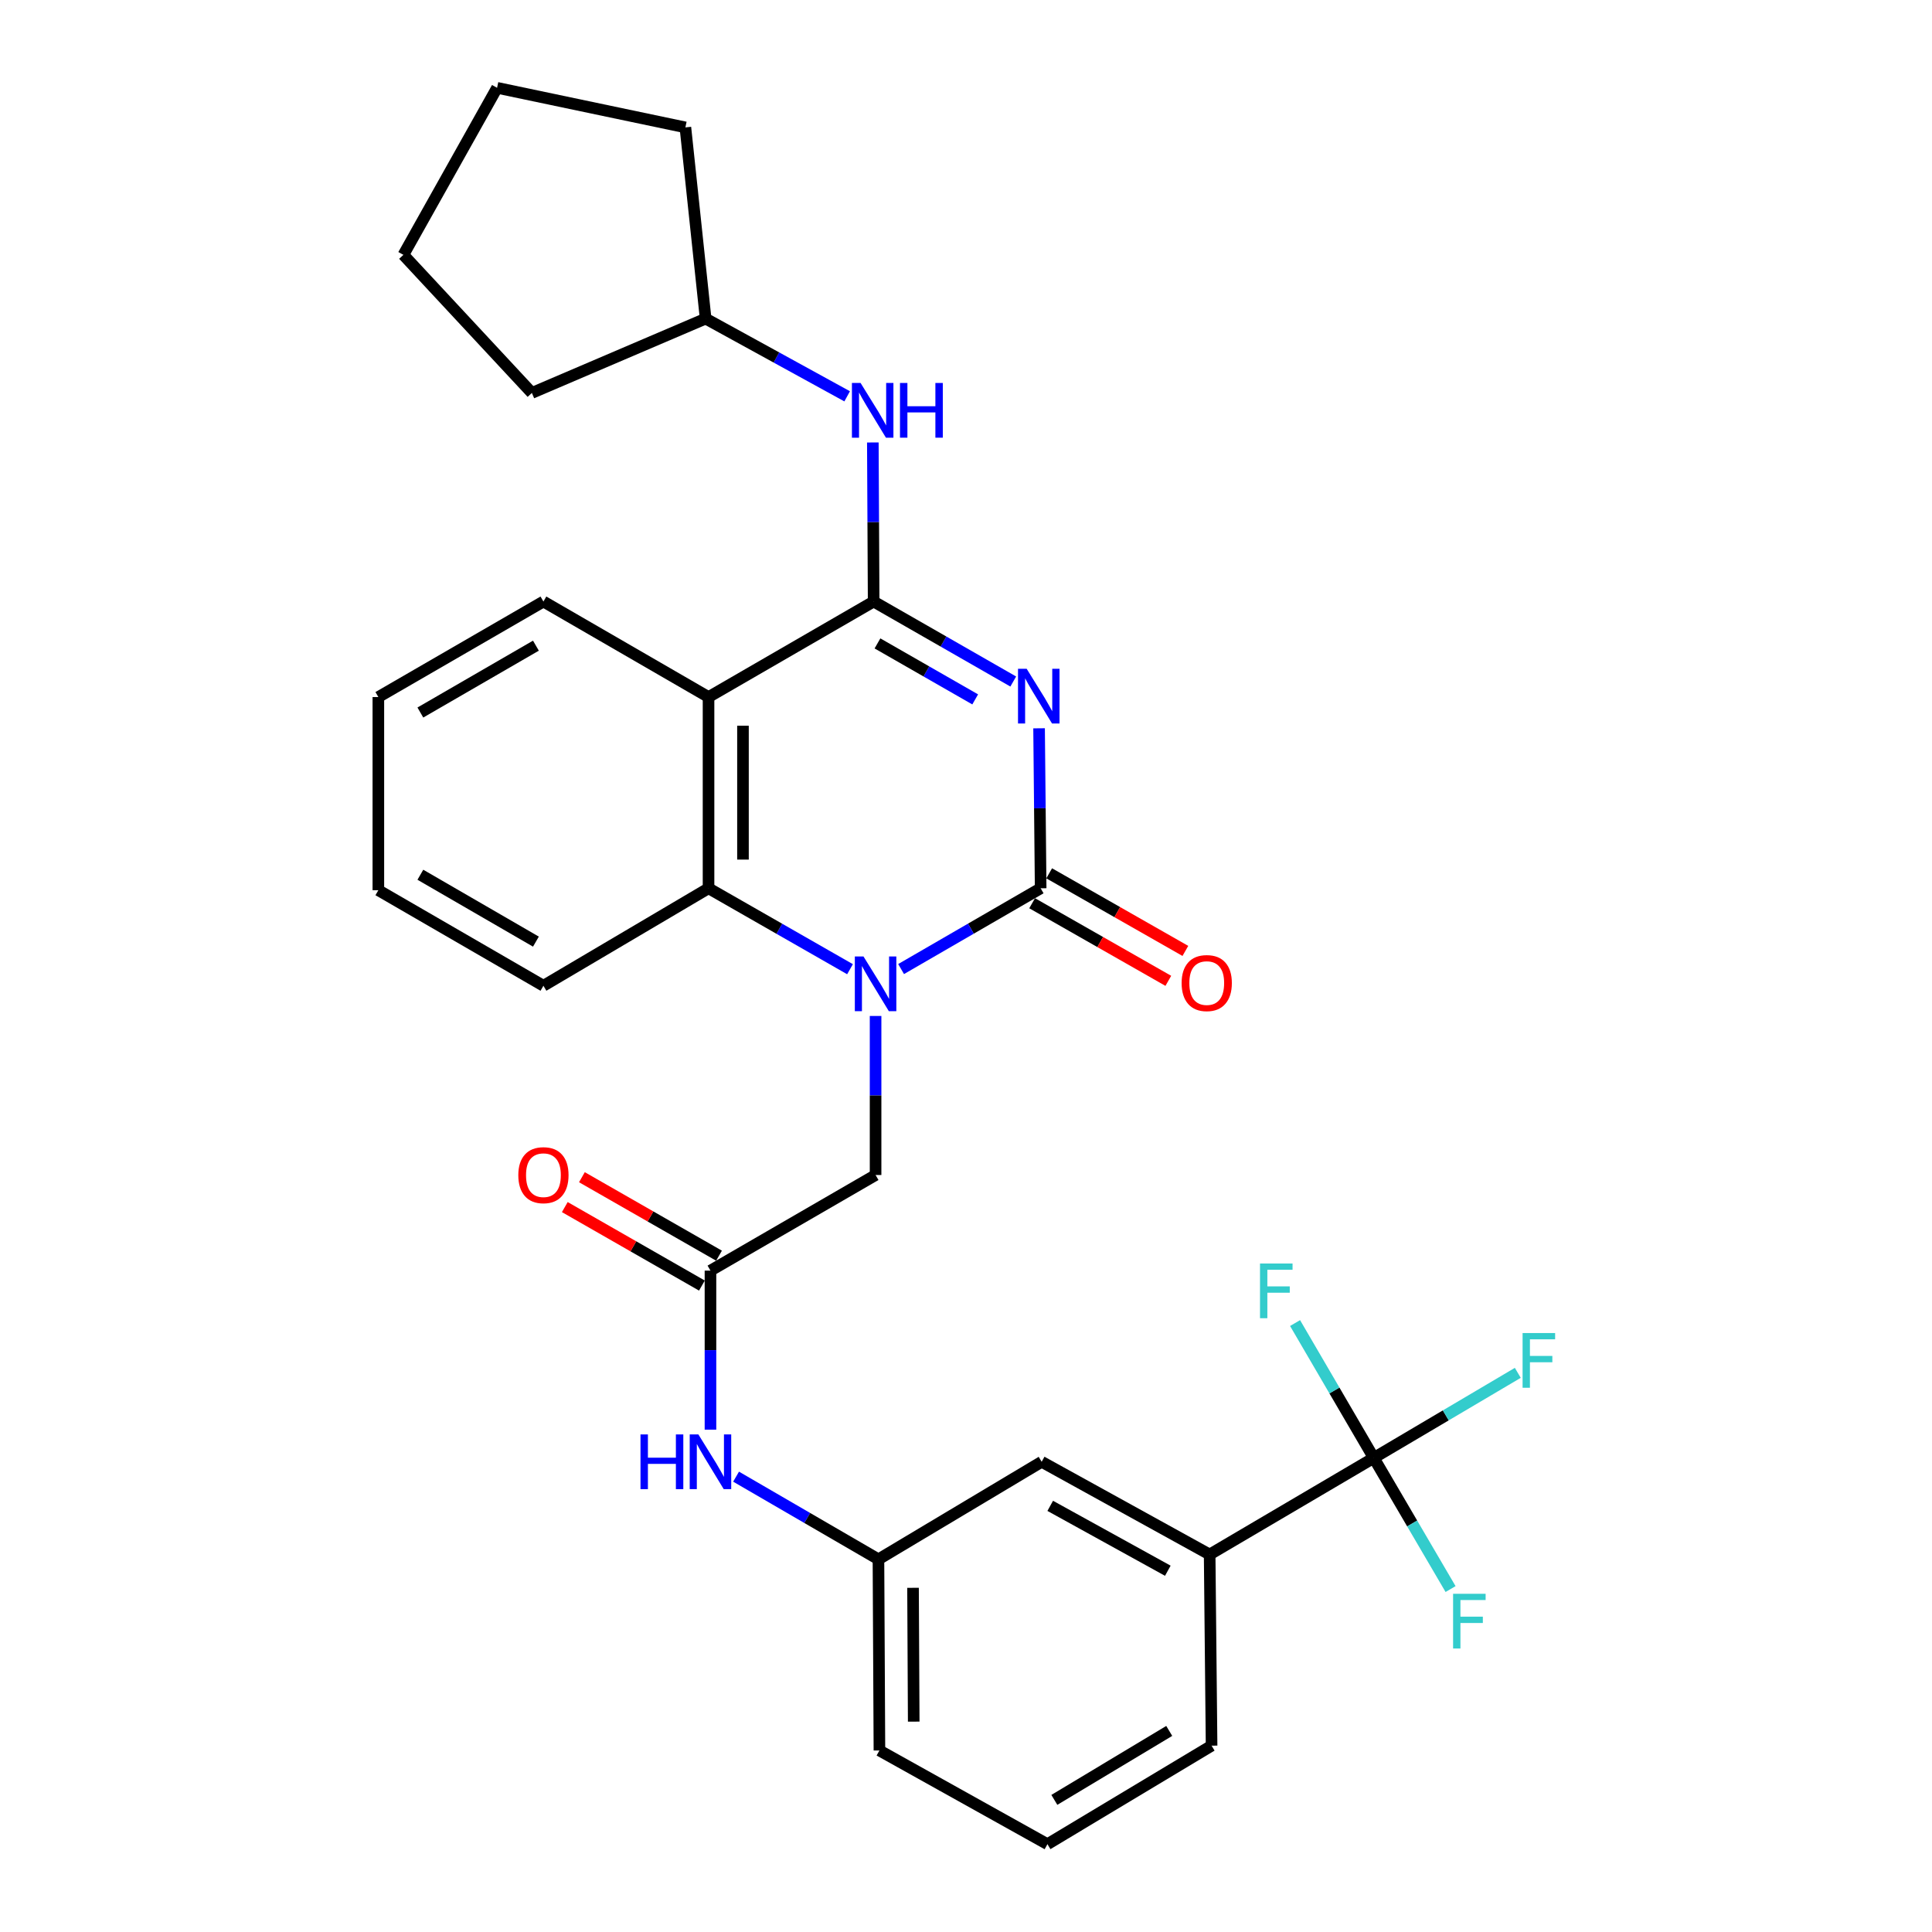 <?xml version='1.0' encoding='iso-8859-1'?>
<svg version='1.1' baseProfile='full'
              xmlns='http://www.w3.org/2000/svg'
                      xmlns:rdkit='http://www.rdkit.org/xml'
                      xmlns:xlink='http://www.w3.org/1999/xlink'
                  xml:space='preserve'
width='1000px' height='1000px' viewBox='0 0 1000 1000'>
<!-- END OF HEADER -->
<rect style='opacity:1.0;fill:#FFFFFF;stroke:none' width='1000' height='1000' x='0' y='0'> </rect>
<path class='bond-0' d='M 537.825,376.964 L 538.233,418.367' style='fill:none;fill-rule:evenodd;stroke:#0000FF;stroke-width:6px;stroke-linecap:butt;stroke-linejoin:miter;stroke-opacity:1' />
<path class='bond-0' d='M 538.233,418.367 L 538.641,459.77' style='fill:none;fill-rule:evenodd;stroke:#000000;stroke-width:6px;stroke-linecap:butt;stroke-linejoin:miter;stroke-opacity:1' />
<path class='bond-1' d='M 524.458,352.753 L 488.329,332.053' style='fill:none;fill-rule:evenodd;stroke:#0000FF;stroke-width:6px;stroke-linecap:butt;stroke-linejoin:miter;stroke-opacity:1' />
<path class='bond-1' d='M 488.329,332.053 L 452.199,311.354' style='fill:none;fill-rule:evenodd;stroke:#000000;stroke-width:6px;stroke-linecap:butt;stroke-linejoin:miter;stroke-opacity:1' />
<path class='bond-1' d='M 504.759,362.008 L 479.469,347.518' style='fill:none;fill-rule:evenodd;stroke:#0000FF;stroke-width:6px;stroke-linecap:butt;stroke-linejoin:miter;stroke-opacity:1' />
<path class='bond-1' d='M 479.469,347.518 L 454.178,333.028' style='fill:none;fill-rule:evenodd;stroke:#000000;stroke-width:6px;stroke-linecap:butt;stroke-linejoin:miter;stroke-opacity:1' />
<path class='bond-2' d='M 538.641,459.77 L 502.524,480.676' style='fill:none;fill-rule:evenodd;stroke:#000000;stroke-width:6px;stroke-linecap:butt;stroke-linejoin:miter;stroke-opacity:1' />
<path class='bond-2' d='M 502.524,480.676 L 466.408,501.583' style='fill:none;fill-rule:evenodd;stroke:#0000FF;stroke-width:6px;stroke-linecap:butt;stroke-linejoin:miter;stroke-opacity:1' />
<path class='bond-10' d='M 534.229,467.512 L 569.475,487.596' style='fill:none;fill-rule:evenodd;stroke:#000000;stroke-width:6px;stroke-linecap:butt;stroke-linejoin:miter;stroke-opacity:1' />
<path class='bond-10' d='M 569.475,487.596 L 604.722,507.679' style='fill:none;fill-rule:evenodd;stroke:#FF0000;stroke-width:6px;stroke-linecap:butt;stroke-linejoin:miter;stroke-opacity:1' />
<path class='bond-10' d='M 543.053,452.027 L 578.299,472.11' style='fill:none;fill-rule:evenodd;stroke:#000000;stroke-width:6px;stroke-linecap:butt;stroke-linejoin:miter;stroke-opacity:1' />
<path class='bond-10' d='M 578.299,472.11 L 613.545,492.193' style='fill:none;fill-rule:evenodd;stroke:#FF0000;stroke-width:6px;stroke-linecap:butt;stroke-linejoin:miter;stroke-opacity:1' />
<path class='bond-3' d='M 452.199,311.354 L 366.738,360.793' style='fill:none;fill-rule:evenodd;stroke:#000000;stroke-width:6px;stroke-linecap:butt;stroke-linejoin:miter;stroke-opacity:1' />
<path class='bond-6' d='M 452.199,311.354 L 451.989,270.187' style='fill:none;fill-rule:evenodd;stroke:#000000;stroke-width:6px;stroke-linecap:butt;stroke-linejoin:miter;stroke-opacity:1' />
<path class='bond-6' d='M 451.989,270.187 L 451.779,229.021' style='fill:none;fill-rule:evenodd;stroke:#0000FF;stroke-width:6px;stroke-linecap:butt;stroke-linejoin:miter;stroke-opacity:1' />
<path class='bond-8' d='M 453.2,525.862 L 453.2,567.024' style='fill:none;fill-rule:evenodd;stroke:#0000FF;stroke-width:6px;stroke-linecap:butt;stroke-linejoin:miter;stroke-opacity:1' />
<path class='bond-8' d='M 453.2,567.024 L 453.2,608.186' style='fill:none;fill-rule:evenodd;stroke:#000000;stroke-width:6px;stroke-linecap:butt;stroke-linejoin:miter;stroke-opacity:1' />
<path class='bond-30' d='M 439.969,501.66 L 403.354,480.715' style='fill:none;fill-rule:evenodd;stroke:#0000FF;stroke-width:6px;stroke-linecap:butt;stroke-linejoin:miter;stroke-opacity:1' />
<path class='bond-30' d='M 403.354,480.715 L 366.738,459.77' style='fill:none;fill-rule:evenodd;stroke:#000000;stroke-width:6px;stroke-linecap:butt;stroke-linejoin:miter;stroke-opacity:1' />
<path class='bond-4' d='M 366.738,360.793 L 366.738,459.77' style='fill:none;fill-rule:evenodd;stroke:#000000;stroke-width:6px;stroke-linecap:butt;stroke-linejoin:miter;stroke-opacity:1' />
<path class='bond-4' d='M 384.561,375.639 L 384.561,444.923' style='fill:none;fill-rule:evenodd;stroke:#000000;stroke-width:6px;stroke-linecap:butt;stroke-linejoin:miter;stroke-opacity:1' />
<path class='bond-18' d='M 366.738,360.793 L 281.277,311.354' style='fill:none;fill-rule:evenodd;stroke:#000000;stroke-width:6px;stroke-linecap:butt;stroke-linejoin:miter;stroke-opacity:1' />
<path class='bond-20' d='M 366.738,459.77 L 281.277,510.228' style='fill:none;fill-rule:evenodd;stroke:#000000;stroke-width:6px;stroke-linecap:butt;stroke-linejoin:miter;stroke-opacity:1' />
<path class='bond-5' d='M 711.068,754.611 L 626.112,804.605' style='fill:none;fill-rule:evenodd;stroke:#000000;stroke-width:6px;stroke-linecap:butt;stroke-linejoin:miter;stroke-opacity:1' />
<path class='bond-15' d='M 711.068,754.611 L 690.697,719.712' style='fill:none;fill-rule:evenodd;stroke:#000000;stroke-width:6px;stroke-linecap:butt;stroke-linejoin:miter;stroke-opacity:1' />
<path class='bond-15' d='M 690.697,719.712 L 670.326,684.813' style='fill:none;fill-rule:evenodd;stroke:#33CCCC;stroke-width:6px;stroke-linecap:butt;stroke-linejoin:miter;stroke-opacity:1' />
<path class='bond-16' d='M 711.068,754.611 L 730.941,788.553' style='fill:none;fill-rule:evenodd;stroke:#000000;stroke-width:6px;stroke-linecap:butt;stroke-linejoin:miter;stroke-opacity:1' />
<path class='bond-16' d='M 730.941,788.553 L 750.813,822.494' style='fill:none;fill-rule:evenodd;stroke:#33CCCC;stroke-width:6px;stroke-linecap:butt;stroke-linejoin:miter;stroke-opacity:1' />
<path class='bond-17' d='M 711.068,754.611 L 748.339,732.596' style='fill:none;fill-rule:evenodd;stroke:#000000;stroke-width:6px;stroke-linecap:butt;stroke-linejoin:miter;stroke-opacity:1' />
<path class='bond-17' d='M 748.339,732.596 L 785.609,710.581' style='fill:none;fill-rule:evenodd;stroke:#33CCCC;stroke-width:6px;stroke-linecap:butt;stroke-linejoin:miter;stroke-opacity:1' />
<path class='bond-19' d='M 438.489,205.136 L 401.861,185.027' style='fill:none;fill-rule:evenodd;stroke:#0000FF;stroke-width:6px;stroke-linecap:butt;stroke-linejoin:miter;stroke-opacity:1' />
<path class='bond-19' d='M 401.861,185.027 L 365.233,164.918' style='fill:none;fill-rule:evenodd;stroke:#000000;stroke-width:6px;stroke-linecap:butt;stroke-linejoin:miter;stroke-opacity:1' />
<path class='bond-7' d='M 367.738,657.674 L 453.2,608.186' style='fill:none;fill-rule:evenodd;stroke:#000000;stroke-width:6px;stroke-linecap:butt;stroke-linejoin:miter;stroke-opacity:1' />
<path class='bond-11' d='M 367.738,657.674 L 367.738,698.831' style='fill:none;fill-rule:evenodd;stroke:#000000;stroke-width:6px;stroke-linecap:butt;stroke-linejoin:miter;stroke-opacity:1' />
<path class='bond-11' d='M 367.738,698.831 L 367.738,739.988' style='fill:none;fill-rule:evenodd;stroke:#0000FF;stroke-width:6px;stroke-linecap:butt;stroke-linejoin:miter;stroke-opacity:1' />
<path class='bond-14' d='M 372.165,649.94 L 336.68,629.629' style='fill:none;fill-rule:evenodd;stroke:#000000;stroke-width:6px;stroke-linecap:butt;stroke-linejoin:miter;stroke-opacity:1' />
<path class='bond-14' d='M 336.68,629.629 L 301.195,609.318' style='fill:none;fill-rule:evenodd;stroke:#FF0000;stroke-width:6px;stroke-linecap:butt;stroke-linejoin:miter;stroke-opacity:1' />
<path class='bond-14' d='M 363.311,665.408 L 327.826,645.097' style='fill:none;fill-rule:evenodd;stroke:#000000;stroke-width:6px;stroke-linecap:butt;stroke-linejoin:miter;stroke-opacity:1' />
<path class='bond-14' d='M 327.826,645.097 L 292.341,624.786' style='fill:none;fill-rule:evenodd;stroke:#FF0000;stroke-width:6px;stroke-linecap:butt;stroke-linejoin:miter;stroke-opacity:1' />
<path class='bond-9' d='M 626.112,804.605 L 539.166,756.621' style='fill:none;fill-rule:evenodd;stroke:#000000;stroke-width:6px;stroke-linecap:butt;stroke-linejoin:miter;stroke-opacity:1' />
<path class='bond-9' d='M 604.459,813.012 L 543.596,779.423' style='fill:none;fill-rule:evenodd;stroke:#000000;stroke-width:6px;stroke-linecap:butt;stroke-linejoin:miter;stroke-opacity:1' />
<path class='bond-33' d='M 626.112,804.605 L 627.112,903.552' style='fill:none;fill-rule:evenodd;stroke:#000000;stroke-width:6px;stroke-linecap:butt;stroke-linejoin:miter;stroke-opacity:1' />
<path class='bond-13' d='M 380.992,764.316 L 417.838,785.708' style='fill:none;fill-rule:evenodd;stroke:#0000FF;stroke-width:6px;stroke-linecap:butt;stroke-linejoin:miter;stroke-opacity:1' />
<path class='bond-13' d='M 417.838,785.708 L 454.685,807.1' style='fill:none;fill-rule:evenodd;stroke:#000000;stroke-width:6px;stroke-linecap:butt;stroke-linejoin:miter;stroke-opacity:1' />
<path class='bond-12' d='M 539.166,756.621 L 454.685,807.1' style='fill:none;fill-rule:evenodd;stroke:#000000;stroke-width:6px;stroke-linecap:butt;stroke-linejoin:miter;stroke-opacity:1' />
<path class='bond-23' d='M 454.685,807.1 L 455.19,906.047' style='fill:none;fill-rule:evenodd;stroke:#000000;stroke-width:6px;stroke-linecap:butt;stroke-linejoin:miter;stroke-opacity:1' />
<path class='bond-23' d='M 472.583,821.851 L 472.937,891.114' style='fill:none;fill-rule:evenodd;stroke:#000000;stroke-width:6px;stroke-linecap:butt;stroke-linejoin:miter;stroke-opacity:1' />
<path class='bond-26' d='M 281.277,311.354 L 195.836,360.793' style='fill:none;fill-rule:evenodd;stroke:#000000;stroke-width:6px;stroke-linecap:butt;stroke-linejoin:miter;stroke-opacity:1' />
<path class='bond-26' d='M 277.387,334.196 L 217.578,368.803' style='fill:none;fill-rule:evenodd;stroke:#000000;stroke-width:6px;stroke-linecap:butt;stroke-linejoin:miter;stroke-opacity:1' />
<path class='bond-24' d='M 365.233,164.918 L 354.757,65.941' style='fill:none;fill-rule:evenodd;stroke:#000000;stroke-width:6px;stroke-linecap:butt;stroke-linejoin:miter;stroke-opacity:1' />
<path class='bond-25' d='M 365.233,164.918 L 275.296,203.386' style='fill:none;fill-rule:evenodd;stroke:#000000;stroke-width:6px;stroke-linecap:butt;stroke-linejoin:miter;stroke-opacity:1' />
<path class='bond-32' d='M 281.277,510.228 L 195.836,460.77' style='fill:none;fill-rule:evenodd;stroke:#000000;stroke-width:6px;stroke-linecap:butt;stroke-linejoin:miter;stroke-opacity:1' />
<path class='bond-32' d='M 277.39,487.385 L 217.581,452.763' style='fill:none;fill-rule:evenodd;stroke:#000000;stroke-width:6px;stroke-linecap:butt;stroke-linejoin:miter;stroke-opacity:1' />
<path class='bond-21' d='M 627.112,903.552 L 542.156,954.545' style='fill:none;fill-rule:evenodd;stroke:#000000;stroke-width:6px;stroke-linecap:butt;stroke-linejoin:miter;stroke-opacity:1' />
<path class='bond-21' d='M 605.196,895.919 L 545.727,931.615' style='fill:none;fill-rule:evenodd;stroke:#000000;stroke-width:6px;stroke-linecap:butt;stroke-linejoin:miter;stroke-opacity:1' />
<path class='bond-22' d='M 542.156,954.545 L 455.19,906.047' style='fill:none;fill-rule:evenodd;stroke:#000000;stroke-width:6px;stroke-linecap:butt;stroke-linejoin:miter;stroke-opacity:1' />
<path class='bond-29' d='M 354.757,65.941 L 257.285,45.455' style='fill:none;fill-rule:evenodd;stroke:#000000;stroke-width:6px;stroke-linecap:butt;stroke-linejoin:miter;stroke-opacity:1' />
<path class='bond-28' d='M 275.296,203.386 L 208.797,131.916' style='fill:none;fill-rule:evenodd;stroke:#000000;stroke-width:6px;stroke-linecap:butt;stroke-linejoin:miter;stroke-opacity:1' />
<path class='bond-27' d='M 195.836,360.793 L 195.836,460.77' style='fill:none;fill-rule:evenodd;stroke:#000000;stroke-width:6px;stroke-linecap:butt;stroke-linejoin:miter;stroke-opacity:1' />
<path class='bond-31' d='M 208.797,131.916 L 257.285,45.455' style='fill:none;fill-rule:evenodd;stroke:#000000;stroke-width:6px;stroke-linecap:butt;stroke-linejoin:miter;stroke-opacity:1' />
<path  class='atom-0' d='M 531.401 346.157
L 540.681 361.157
Q 541.601 362.637, 543.081 365.317
Q 544.561 367.997, 544.641 368.157
L 544.641 346.157
L 548.401 346.157
L 548.401 374.477
L 544.521 374.477
L 534.561 358.077
Q 533.401 356.157, 532.161 353.957
Q 530.961 351.757, 530.601 351.077
L 530.601 374.477
L 526.921 374.477
L 526.921 346.157
L 531.401 346.157
' fill='#0000FF'/>
<path  class='atom-3' d='M 446.94 495.068
L 456.22 510.068
Q 457.14 511.548, 458.62 514.228
Q 460.1 516.908, 460.18 517.068
L 460.18 495.068
L 463.94 495.068
L 463.94 523.388
L 460.06 523.388
L 450.1 506.988
Q 448.94 505.068, 447.7 502.868
Q 446.5 500.668, 446.14 499.988
L 446.14 523.388
L 442.46 523.388
L 442.46 495.068
L 446.94 495.068
' fill='#0000FF'/>
<path  class='atom-7' d='M 445.434 198.227
L 454.714 213.227
Q 455.634 214.707, 457.114 217.387
Q 458.594 220.067, 458.674 220.227
L 458.674 198.227
L 462.434 198.227
L 462.434 226.547
L 458.554 226.547
L 448.594 210.147
Q 447.434 208.227, 446.194 206.027
Q 444.994 203.827, 444.634 203.147
L 444.634 226.547
L 440.954 226.547
L 440.954 198.227
L 445.434 198.227
' fill='#0000FF'/>
<path  class='atom-7' d='M 465.834 198.227
L 469.674 198.227
L 469.674 210.267
L 484.154 210.267
L 484.154 198.227
L 487.994 198.227
L 487.994 226.547
L 484.154 226.547
L 484.154 213.467
L 469.674 213.467
L 469.674 226.547
L 465.834 226.547
L 465.834 198.227
' fill='#0000FF'/>
<path  class='atom-11' d='M 611.607 508.833
Q 611.607 502.033, 614.967 498.233
Q 618.327 494.433, 624.607 494.433
Q 630.887 494.433, 634.247 498.233
Q 637.607 502.033, 637.607 508.833
Q 637.607 515.713, 634.207 519.633
Q 630.807 523.513, 624.607 523.513
Q 618.367 523.513, 614.967 519.633
Q 611.607 515.753, 611.607 508.833
M 624.607 520.313
Q 628.927 520.313, 631.247 517.433
Q 633.607 514.513, 633.607 508.833
Q 633.607 503.273, 631.247 500.473
Q 628.927 497.633, 624.607 497.633
Q 620.287 497.633, 617.927 500.433
Q 615.607 503.233, 615.607 508.833
Q 615.607 514.553, 617.927 517.433
Q 620.287 520.313, 624.607 520.313
' fill='#FF0000'/>
<path  class='atom-12' d='M 331.518 742.461
L 335.358 742.461
L 335.358 754.501
L 349.838 754.501
L 349.838 742.461
L 353.678 742.461
L 353.678 770.781
L 349.838 770.781
L 349.838 757.701
L 335.358 757.701
L 335.358 770.781
L 331.518 770.781
L 331.518 742.461
' fill='#0000FF'/>
<path  class='atom-12' d='M 361.478 742.461
L 370.758 757.461
Q 371.678 758.941, 373.158 761.621
Q 374.638 764.301, 374.718 764.461
L 374.718 742.461
L 378.478 742.461
L 378.478 770.781
L 374.598 770.781
L 364.638 754.381
Q 363.478 752.461, 362.238 750.261
Q 361.038 748.061, 360.678 747.381
L 360.678 770.781
L 356.998 770.781
L 356.998 742.461
L 361.478 742.461
' fill='#0000FF'/>
<path  class='atom-15' d='M 268.277 608.266
Q 268.277 601.466, 271.637 597.666
Q 274.997 593.866, 281.277 593.866
Q 287.557 593.866, 290.917 597.666
Q 294.277 601.466, 294.277 608.266
Q 294.277 615.146, 290.877 619.066
Q 287.477 622.946, 281.277 622.946
Q 275.037 622.946, 271.637 619.066
Q 268.277 615.186, 268.277 608.266
M 281.277 619.746
Q 285.597 619.746, 287.917 616.866
Q 290.277 613.946, 290.277 608.266
Q 290.277 602.706, 287.917 599.906
Q 285.597 597.066, 281.277 597.066
Q 276.957 597.066, 274.597 599.866
Q 272.277 602.666, 272.277 608.266
Q 272.277 613.986, 274.597 616.866
Q 276.957 619.746, 281.277 619.746
' fill='#FF0000'/>
<path  class='atom-16' d='M 652.18 653.99
L 669.02 653.99
L 669.02 657.23
L 655.98 657.23
L 655.98 665.83
L 667.58 665.83
L 667.58 669.11
L 655.98 669.11
L 655.98 682.31
L 652.18 682.31
L 652.18 653.99
' fill='#33CCCC'/>
<path  class='atom-17' d='M 752.117 824.942
L 768.957 824.942
L 768.957 828.182
L 755.917 828.182
L 755.917 836.782
L 767.517 836.782
L 767.517 840.062
L 755.917 840.062
L 755.917 853.262
L 752.117 853.262
L 752.117 824.942
' fill='#33CCCC'/>
<path  class='atom-18' d='M 788.09 689.982
L 804.93 689.982
L 804.93 693.222
L 791.89 693.222
L 791.89 701.822
L 803.49 701.822
L 803.49 705.102
L 791.89 705.102
L 791.89 718.302
L 788.09 718.302
L 788.09 689.982
' fill='#33CCCC'/>
</svg>
